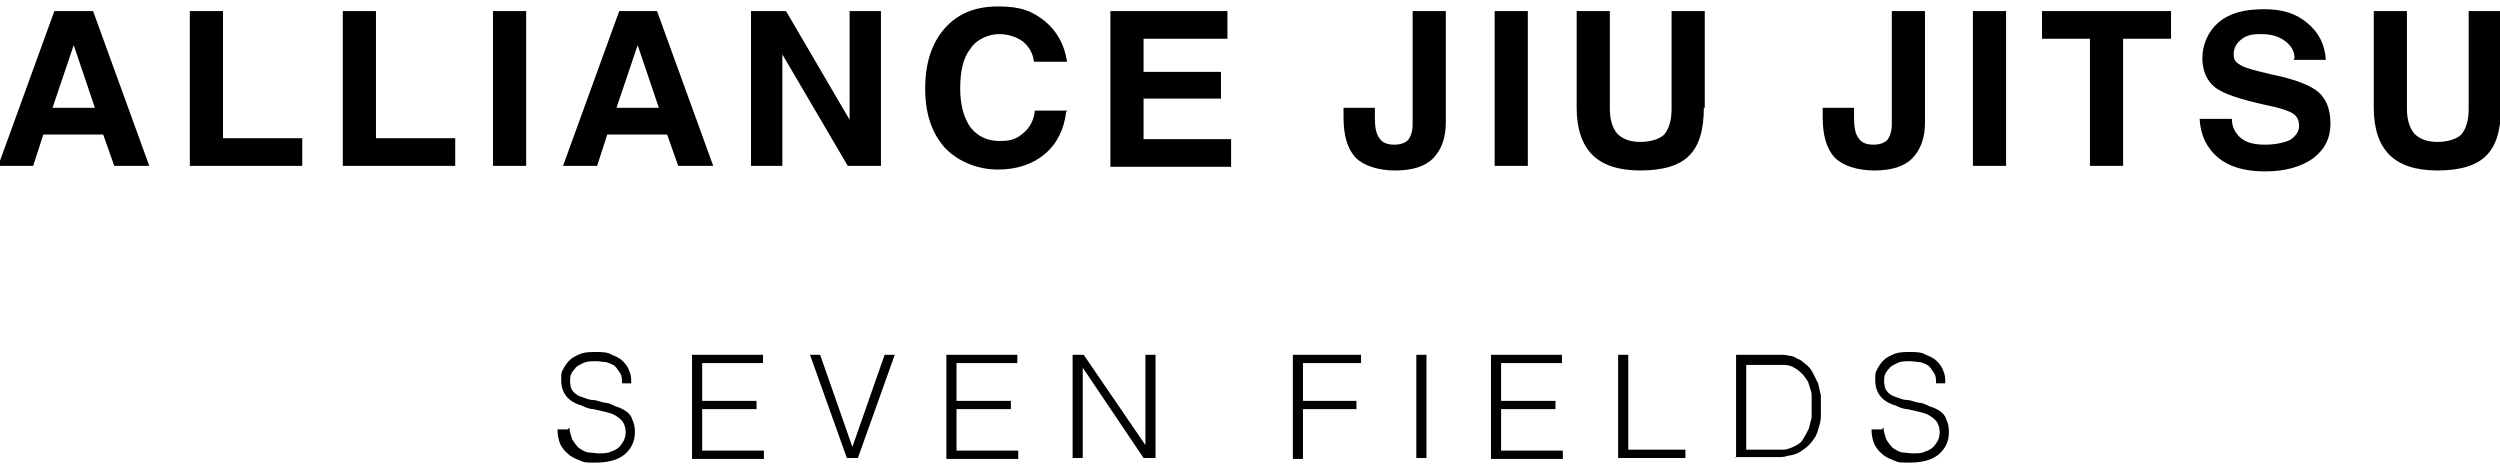 <?xml version="1.0" encoding="UTF-8"?>
<svg id="Layer_1" data-name="Layer 1" xmlns="http://www.w3.org/2000/svg" version="1.1" viewBox="0 0 271.3 50.8">
  <defs>
    <style>
      .cls-1 {
        fill: #000;
        stroke-width: 0px;
      }
    </style>
  </defs>
  <path class="cls-1" d="M5.9,1.2h4.2l6.1,16.8h-3.8l-1.2-3.4h-6.5l-1.1,3.4H-.2L5.9,1.2ZM5.7,11.7h4.6l-2.3-6.8h0l-2.3,6.8ZM20.6,18V1.2h3.6v13.8h8.6v3h-12.2ZM37.2,18V1.2h3.6v13.8h8.6v3h-12.2ZM53.5,1.2h3.6v16.8h-3.6V1.2ZM67.1,1.2h4.2l6.1,16.8h-3.8l-1.2-3.4h-6.5l-1.1,3.4h-3.7l6.1-16.8ZM66.9,11.7h4.6l-2.3-6.8h0l-2.3,6.8ZM84.9,18h-3.4V1.2h3.8l6.9,11.8V1.2h3.4v16.8h-3.6l-7.1-12.1v12.1ZM115.7,12.1c-.2,1.9-1,3.5-2.3,4.6-1.3,1.1-3,1.7-5.1,1.7s-4.3-.8-5.8-2.4c-1.4-1.6-2.1-3.7-2.1-6.4s.7-4.9,2.1-6.5c1.4-1.6,3.3-2.4,5.8-2.4s3.7.5,5.1,1.6c1.3,1.1,2.1,2.5,2.4,4.4h-3.6c-.1-.9-.5-1.6-1.2-2.2-.7-.5-1.6-.8-2.6-.8s-2.4.5-3.1,1.6c-.8,1-1.1,2.5-1.1,4.3s.4,3.2,1.1,4.2c.8,1,1.8,1.5,3.2,1.5s1.9-.3,2.6-.9c.7-.6,1.1-1.4,1.2-2.4h3.6ZM120.5,18V1.2h12.7v3h-9.1v3.6h8.4v2.9h-8.4v4.4h9.5v3h-13.1ZM153.3,1.2h3.6v12.1c0,1.7-.5,3-1.4,3.9-.9.9-2.3,1.3-4.1,1.3s-3.4-.5-4.3-1.4c-.9-1-1.3-2.4-1.3-4.4v-1h3.4v1c0,1,.1,1.8.5,2.3.3.5.9.7,1.6.7s1.2-.2,1.5-.5c.3-.4.5-.9.5-1.8V1.2ZM162.2,1.2h3.6v16.8h-3.6V1.2ZM184.9,11.7c0,2.4-.5,4.1-1.6,5.2-1.1,1.1-2.9,1.6-5.3,1.6s-4.1-.6-5.2-1.7-1.7-2.8-1.7-5.1V1.2h3.6v10.6c0,1.2.3,2.1.8,2.7.6.6,1.4.9,2.5.9s2.1-.3,2.6-.8c.5-.6.8-1.5.8-2.8V1.2h3.6v10.5ZM205.3,1.2h3.6v12.1c0,1.7-.5,3-1.4,3.9-.9.9-2.3,1.3-4.1,1.3s-3.4-.5-4.3-1.4c-.9-1-1.3-2.4-1.3-4.4v-1h3.4v1c0,1,.1,1.8.5,2.3.3.5.9.7,1.6.7s1.2-.2,1.5-.5c.3-.4.5-.9.5-1.8V1.2ZM214.1,1.2h3.6v16.8h-3.6V1.2ZM226.8,4.2h-5.2V1.2h14v3h-5.2v13.8h-3.6V4.2ZM249,6.3c0-.8-.4-1.4-1.1-1.9-.7-.5-1.5-.7-2.6-.7s-1.6.2-2.1.6c-.5.4-.8.9-.8,1.6s.3.9.8,1.2c.5.3,1.7.6,3.4,1,2.5.5,4.2,1.2,5,1.9.8.7,1.3,1.8,1.3,3.4s-.6,2.8-1.9,3.8c-1.3.9-3,1.4-5.2,1.4s-3.9-.5-5.1-1.5c-1.2-1-1.9-2.4-2-4.2h3.5c0,.9.4,1.6,1,2.1.6.5,1.5.7,2.6.7s2-.2,2.7-.5c.6-.4,1-.9,1-1.5s-.2-1.1-.7-1.4c-.5-.3-1.4-.6-2.9-.9-2.7-.6-4.6-1.2-5.5-1.9-.9-.7-1.4-1.8-1.4-3.2s.6-2.9,1.8-3.9c1.2-1,2.8-1.4,4.9-1.4s3.5.5,4.7,1.5c1.2,1,1.9,2.3,2,4h-3.5ZM271.4,11.7c0,2.4-.5,4.1-1.6,5.2-1.1,1.1-2.9,1.6-5.3,1.6s-4.1-.6-5.2-1.7-1.7-2.8-1.7-5.1V1.2h3.6v10.6c0,1.2.3,2.1.8,2.7.6.6,1.4.9,2.5.9s2.1-.3,2.6-.8c.5-.6.8-1.5.8-2.8V1.2h3.6v10.5ZM61.8,46.4c0,.5.2.9.3,1.3.2.3.4.6.7.9.3.2.6.4,1,.5.4,0,.8.1,1.2.1s1,0,1.3-.2c.4-.1.7-.3.9-.5.2-.2.4-.5.5-.7s.2-.6.2-.9-.1-.8-.3-1.1c-.2-.3-.5-.5-.8-.7-.3-.2-.7-.3-1.1-.4-.4-.1-.9-.2-1.3-.3-.4,0-.9-.2-1.3-.4-.4-.1-.8-.3-1.1-.5-.3-.2-.6-.5-.8-.9-.2-.4-.3-.8-.3-1.4s0-.8.2-1.1c.2-.4.4-.7.7-1,.3-.3.7-.5,1.2-.7.5-.2,1.1-.2,1.7-.2s1.2,0,1.7.3c.5.2.9.4,1.2.7.3.3.6.7.7,1.1.2.4.2.8.2,1.3h-1c0-.4,0-.8-.2-1.1-.2-.3-.4-.6-.6-.8-.3-.2-.6-.3-.9-.4-.3,0-.7-.1-1.1-.1-.6,0-1,0-1.4.2-.4.2-.7.3-.9.6-.2.2-.4.5-.5.8,0,.3-.1.6,0,.9,0,.4.2.7.4.9.2.2.5.4.9.5.3.1.7.3,1.1.3.4,0,.8.2,1.3.3.4,0,.8.2,1.2.4.4.1.8.3,1.1.5.3.2.6.5.7.9.2.4.3.8.3,1.4,0,1-.4,1.8-1.1,2.4s-1.8.9-3.1.9-1.2,0-1.7-.2-1-.4-1.3-.7c-.4-.3-.7-.7-.9-1.1-.2-.5-.3-1-.3-1.6h1.1ZM75.1,49.7v-11.2h7.7v.9h-6.6v4.1h5.9v.9h-5.9v4.5h6.7v.9h-7.8ZM87.9,38.5h1.1l3.5,10,3.5-10h1.1l-4,11.2h-1.2l-4-11.2ZM102.7,49.7v-11.2h7.7v.9h-6.6v4.1h5.9v.9h-5.9v4.5h6.7v.9h-7.8ZM117.5,39.9h0v9.8h-1.1v-11.2h1.2l6.7,9.8h0v-9.8h1.1v11.2h-1.3l-6.6-9.8ZM140.3,49.7v-11.2h7.4v.9h-6.3v4.1h5.8v.9h-5.8v5.4h-1.1ZM153.7,49.7v-11.2h1.1v11.2h-1.1ZM161.8,49.7v-11.2h7.7v.9h-6.6v4.1h5.9v.9h-5.9v4.5h6.7v.9h-7.8ZM175.6,49.7v-11.2h1.1v10.3h6.2v.9h-7.3ZM188.4,49.7v-11.2h3.9c.3,0,.6,0,.9,0,.3,0,.6,0,.9.1.3,0,.6.1.9.3.3.1.6.3.8.5.4.3.7.6.9,1,.2.4.4.8.6,1.2.1.4.2.9.3,1.3,0,.4,0,.9,0,1.2s0,.8,0,1.1c0,.4-.1.8-.2,1.1-.1.4-.2.7-.4,1.1-.2.3-.4.6-.7.9-.3.3-.6.5-.9.7-.3.2-.6.3-1,.4-.3,0-.7.2-1.1.2-.4,0-.8,0-1.1,0h-3.9ZM189.5,48.8h2.6c.5,0,1,0,1.4,0,.4,0,.9-.2,1.3-.4.4-.2.7-.4.9-.8.2-.3.4-.7.6-1.1.1-.4.2-.8.3-1.2,0-.4,0-.8,0-1.2s0-.8,0-1.2c0-.4-.2-.8-.3-1.2-.1-.4-.4-.7-.6-1-.3-.3-.6-.6-1-.8-.3-.2-.7-.3-1.2-.3-.5,0-.9,0-1.4,0h-2.6v9.4ZM204.4,46.4c0,.5.2.9.3,1.3.2.3.4.6.7.9.3.2.6.4,1,.5.4,0,.8.1,1.2.1s1,0,1.3-.2c.4-.1.7-.3.9-.5.2-.2.4-.5.5-.7s.2-.6.2-.9-.1-.8-.3-1.1c-.2-.3-.5-.5-.8-.7-.3-.2-.7-.3-1.1-.4-.4-.1-.9-.2-1.3-.3-.4,0-.9-.2-1.3-.4-.4-.1-.8-.3-1.1-.5-.3-.2-.6-.5-.8-.9-.2-.4-.3-.8-.3-1.4s0-.8.2-1.1c.2-.4.4-.7.7-1,.3-.3.7-.5,1.2-.7.5-.2,1.1-.2,1.7-.2s1.2,0,1.7.3c.5.2.9.4,1.2.7.3.3.6.7.7,1.1.2.4.2.8.2,1.3h-1c0-.4,0-.8-.2-1.1-.2-.3-.4-.6-.6-.8-.3-.2-.6-.3-.9-.4-.3,0-.7-.1-1.1-.1-.6,0-1,0-1.4.2-.4.2-.7.3-.9.6-.2.2-.4.5-.5.8,0,.3-.1.6,0,.9,0,.4.2.7.4.9.2.2.5.4.9.5.3.1.7.3,1.1.3.4,0,.8.2,1.3.3.4,0,.8.2,1.2.4.4.1.8.3,1.1.5.3.2.6.5.7.9.2.4.3.8.3,1.4,0,1-.4,1.8-1.1,2.4s-1.8.9-3.1.9-1.2,0-1.7-.2-1-.4-1.3-.7c-.4-.3-.7-.7-.9-1.1-.2-.5-.3-1-.3-1.6h1.1Z"/>
</svg>
